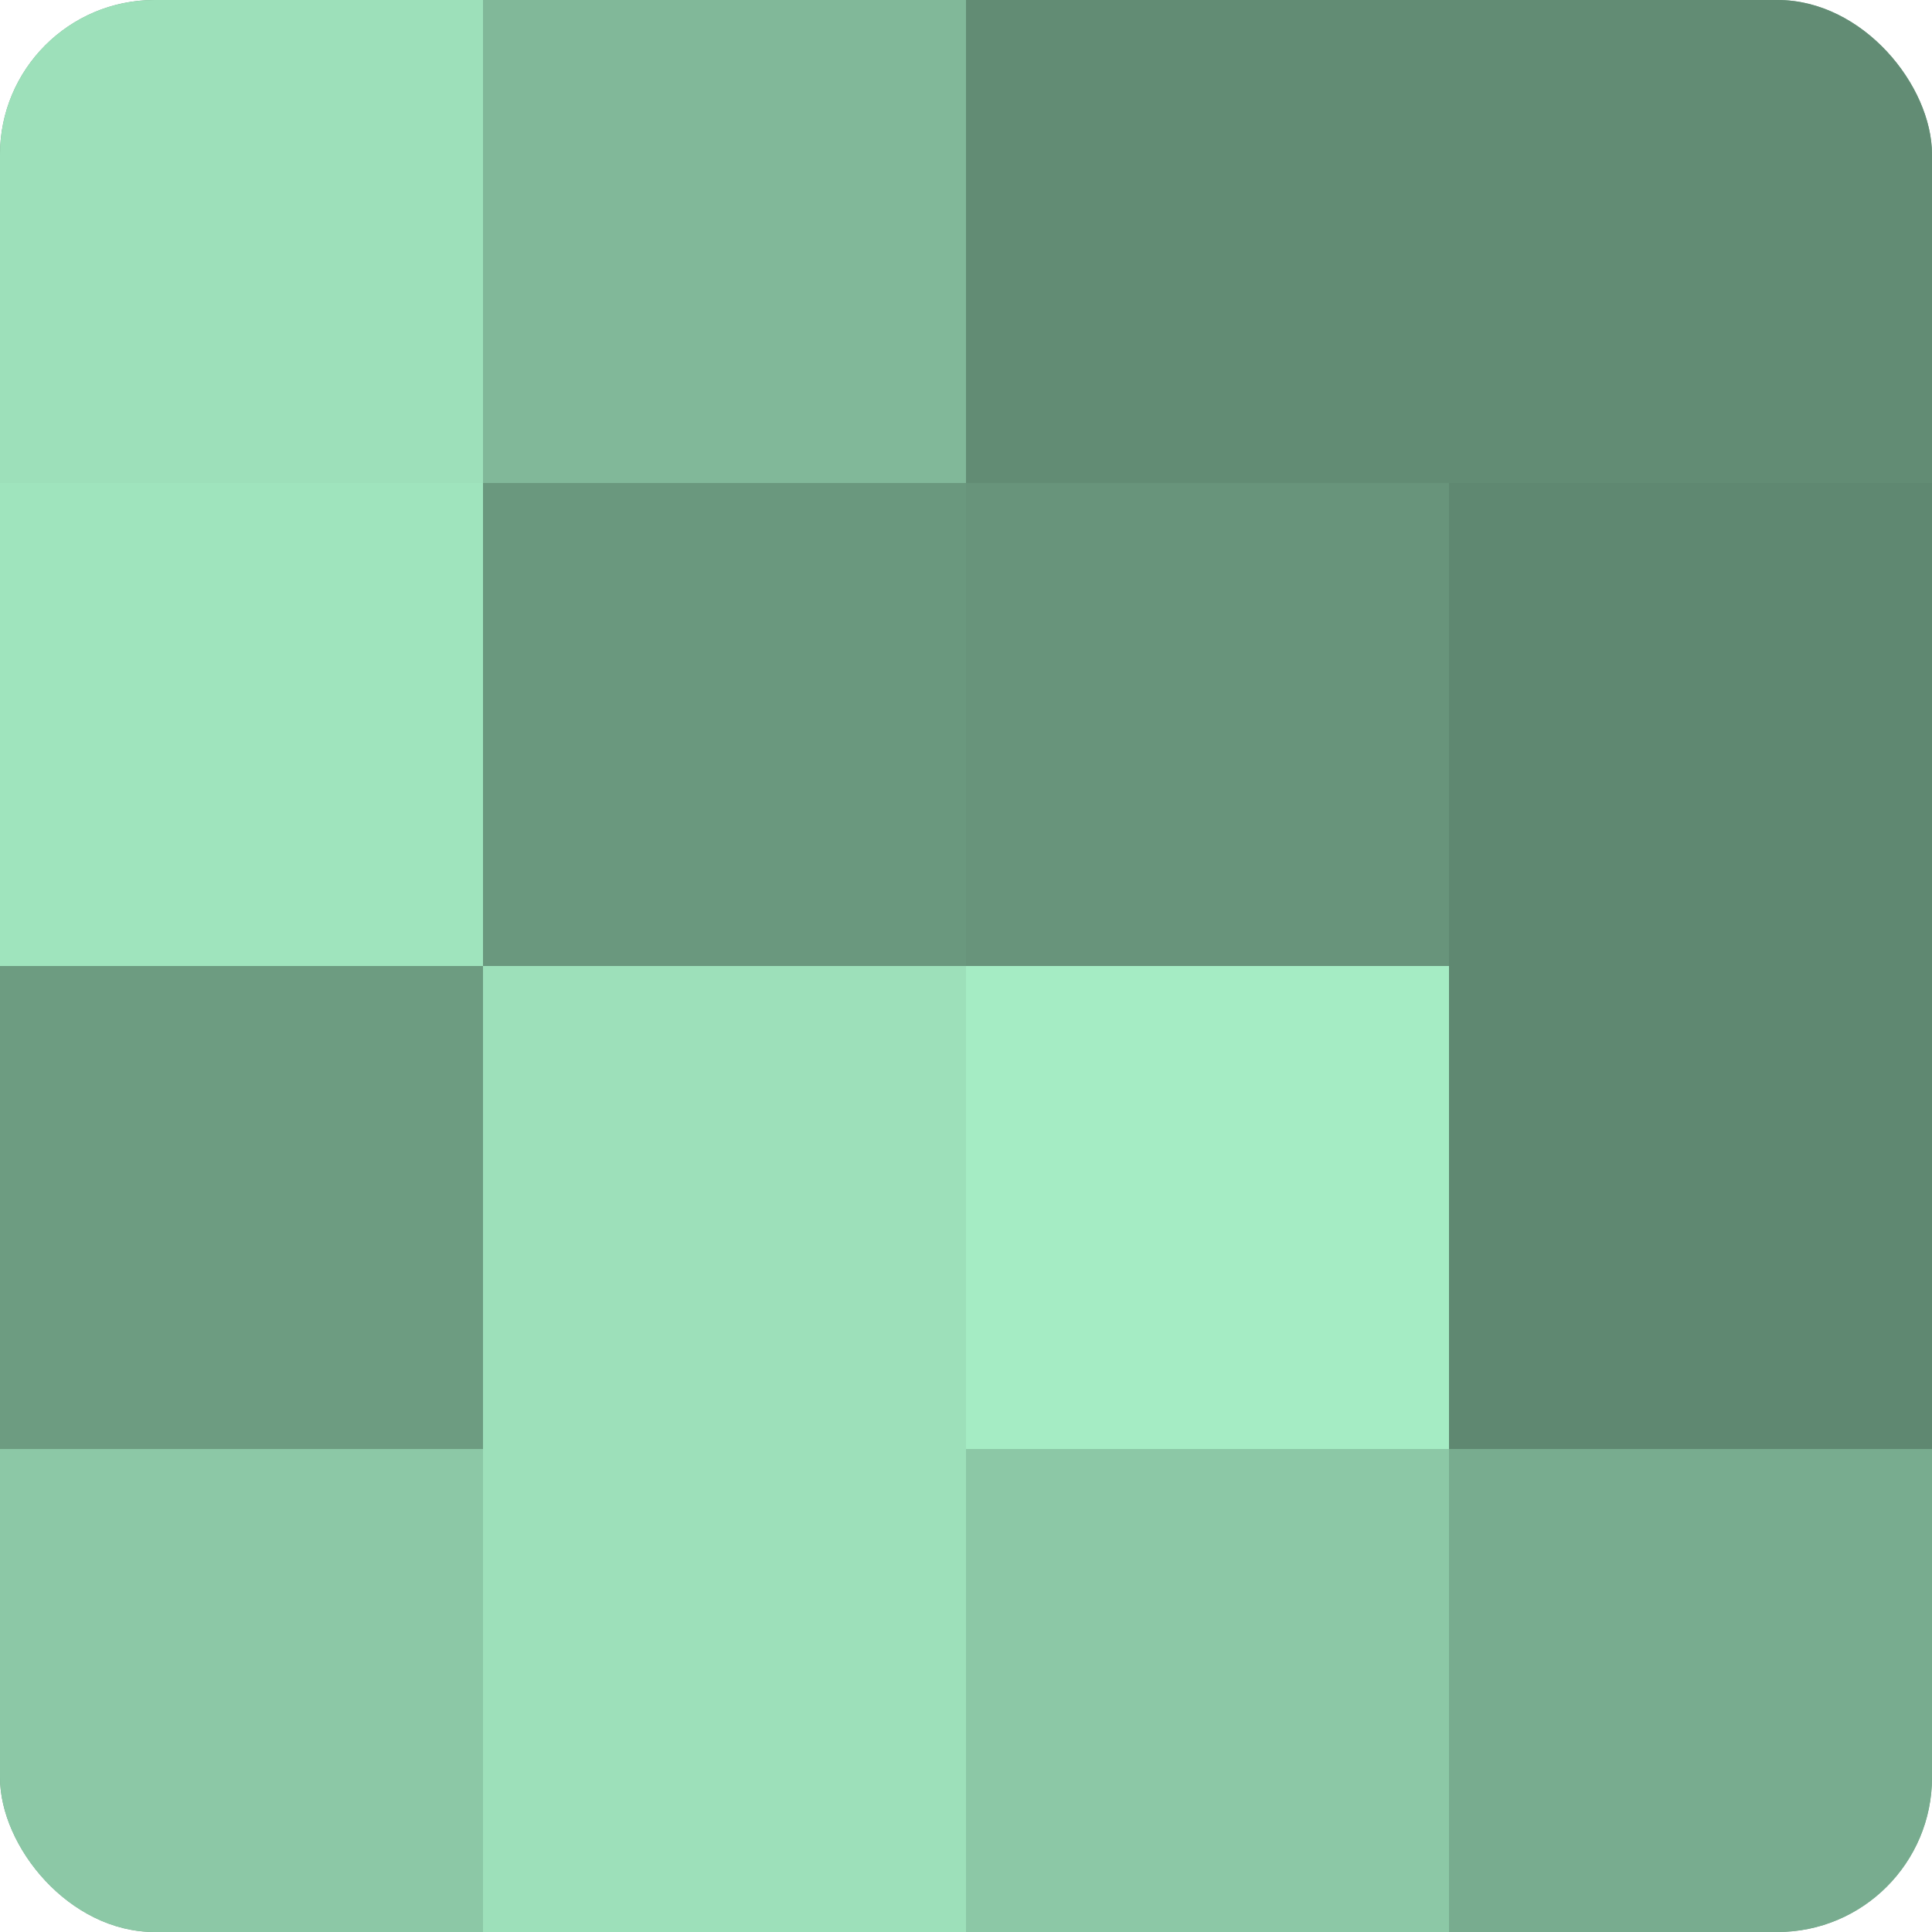 <?xml version="1.0" encoding="UTF-8"?>
<svg xmlns="http://www.w3.org/2000/svg" width="60" height="60" viewBox="0 0 100 100" preserveAspectRatio="xMidYMid meet"><defs><clipPath id="c" width="100" height="100"><rect width="100" height="100" rx="8" ry="8"/></clipPath></defs><g clip-path="url(#c)"><rect width="100" height="100" fill="#70a085"/><rect width="25" height="25" fill="#9de0ba"/><rect y="25" width="25" height="25" fill="#9fe4bd"/><rect y="50" width="25" height="25" fill="#6d9c81"/><rect y="75" width="25" height="25" fill="#8cc8a6"/><rect x="25" width="25" height="25" fill="#81b899"/><rect x="25" y="25" width="25" height="25" fill="#6a987e"/><rect x="25" y="50" width="25" height="25" fill="#9de0ba"/><rect x="25" y="75" width="25" height="25" fill="#9de0ba"/><rect x="50" width="25" height="25" fill="#628c74"/><rect x="50" y="25" width="25" height="25" fill="#68947b"/><rect x="50" y="50" width="25" height="25" fill="#a5ecc4"/><rect x="50" y="75" width="25" height="25" fill="#8cc8a6"/><rect x="75" width="25" height="25" fill="#628c74"/><rect x="75" y="25" width="25" height="25" fill="#5f8871"/><rect x="75" y="50" width="25" height="25" fill="#5f8871"/><rect x="75" y="75" width="25" height="25" fill="#78ac8f"/></g></svg>
